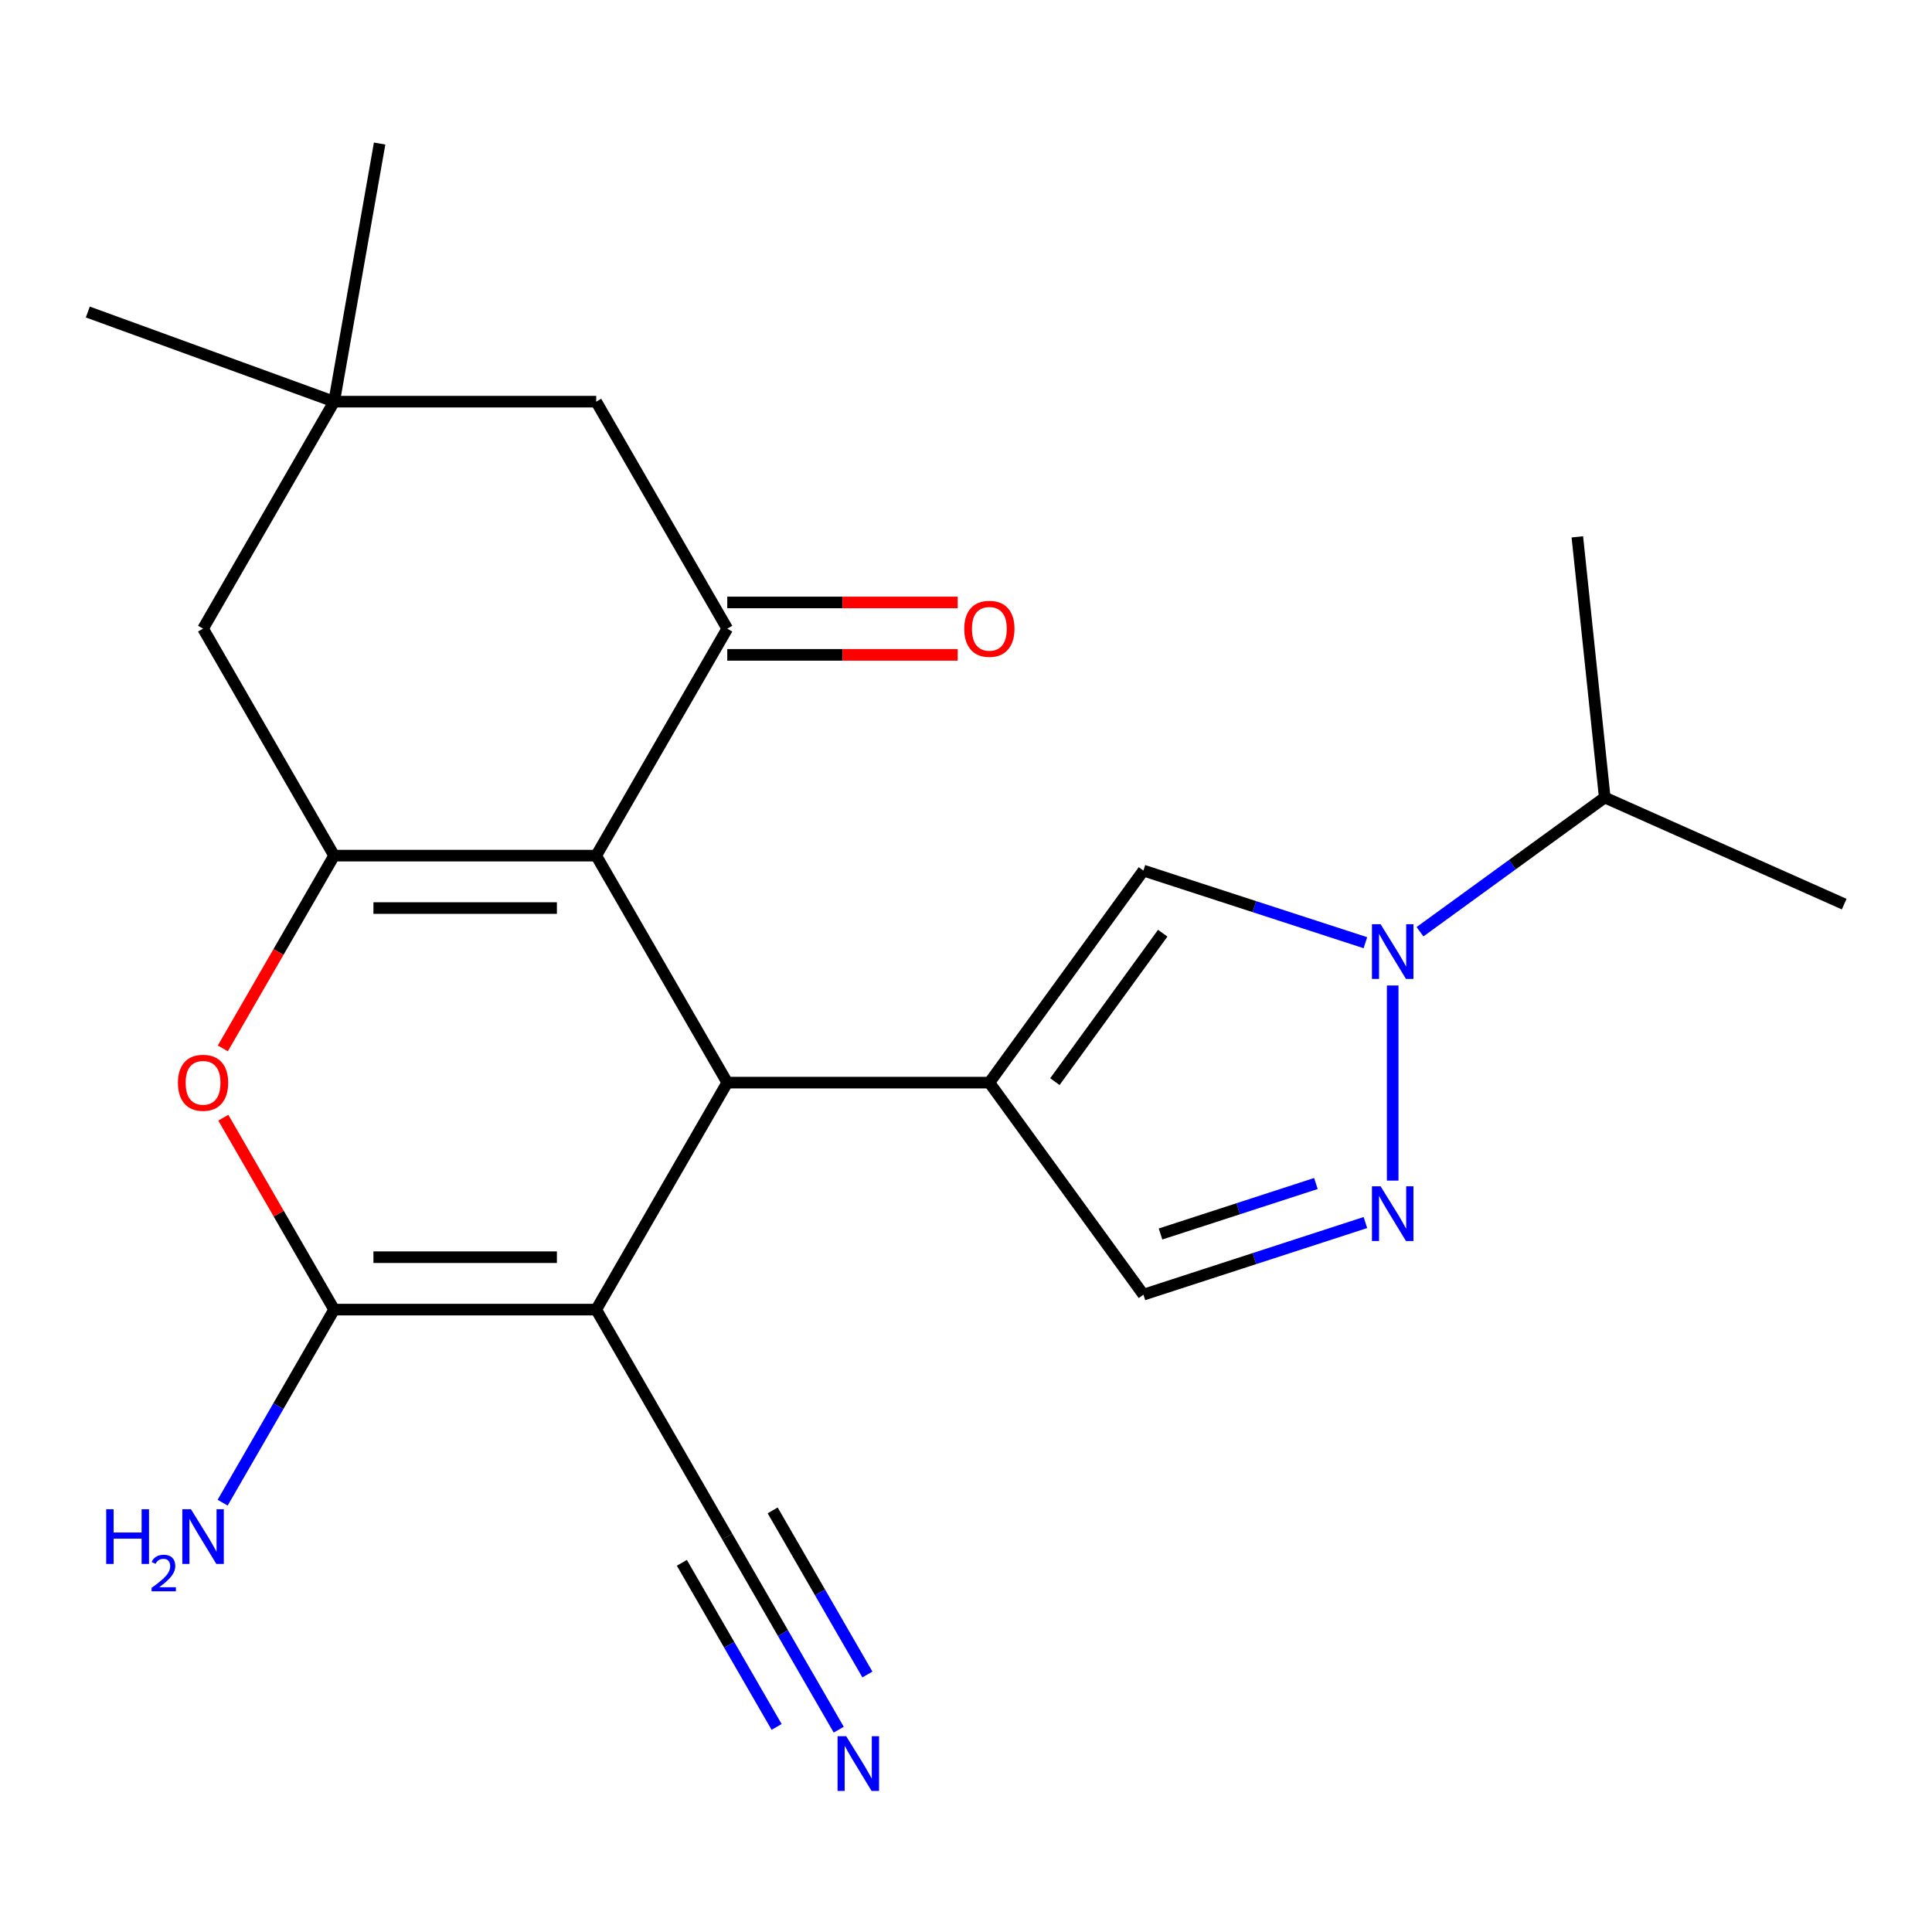 <?xml version='1.0' encoding='iso-8859-1'?>
<svg version='1.1' baseProfile='full'
              xmlns='http://www.w3.org/2000/svg'
                      xmlns:rdkit='http://www.rdkit.org/xml'
                      xmlns:xlink='http://www.w3.org/1999/xlink'
                  xml:space='preserve'
width='1000px' height='1000px' viewBox='0 0 1000 1000'>
<!-- END OF HEADER -->
<rect style='opacity:1.0;fill:#FFFFFF;stroke:none' width='1000' height='1000' x='0' y='0'> </rect>
<path class='bond-1' d='M 308.599,677.852 L 376.431,560.365' style='fill:none;fill-rule:evenodd;stroke:#000000;stroke-width:6px;stroke-linecap:butt;stroke-linejoin:miter;stroke-opacity:1' />
<path class='bond-3' d='M 308.599,677.852 L 172.936,677.852' style='fill:none;fill-rule:evenodd;stroke:#000000;stroke-width:6px;stroke-linecap:butt;stroke-linejoin:miter;stroke-opacity:1' />
<path class='bond-3' d='M 288.25,650.72 L 193.286,650.72' style='fill:none;fill-rule:evenodd;stroke:#000000;stroke-width:6px;stroke-linecap:butt;stroke-linejoin:miter;stroke-opacity:1' />
<path class='bond-11' d='M 308.599,677.852 L 376.431,795.34' style='fill:none;fill-rule:evenodd;stroke:#000000;stroke-width:6px;stroke-linecap:butt;stroke-linejoin:miter;stroke-opacity:1' />
<path class='bond-0' d='M 308.599,442.877 L 376.431,560.365' style='fill:none;fill-rule:evenodd;stroke:#000000;stroke-width:6px;stroke-linecap:butt;stroke-linejoin:miter;stroke-opacity:1' />
<path class='bond-7' d='M 308.599,442.877 L 376.431,325.389' style='fill:none;fill-rule:evenodd;stroke:#000000;stroke-width:6px;stroke-linecap:butt;stroke-linejoin:miter;stroke-opacity:1' />
<path class='bond-23' d='M 308.599,442.877 L 172.936,442.877' style='fill:none;fill-rule:evenodd;stroke:#000000;stroke-width:6px;stroke-linecap:butt;stroke-linejoin:miter;stroke-opacity:1' />
<path class='bond-23' d='M 288.25,470.01 L 193.286,470.01' style='fill:none;fill-rule:evenodd;stroke:#000000;stroke-width:6px;stroke-linecap:butt;stroke-linejoin:miter;stroke-opacity:1' />
<path class='bond-2' d='M 376.431,560.365 L 512.094,560.365' style='fill:none;fill-rule:evenodd;stroke:#000000;stroke-width:6px;stroke-linecap:butt;stroke-linejoin:miter;stroke-opacity:1' />
<path class='bond-9' d='M 512.094,560.365 L 591.834,450.611' style='fill:none;fill-rule:evenodd;stroke:#000000;stroke-width:6px;stroke-linecap:butt;stroke-linejoin:miter;stroke-opacity:1' />
<path class='bond-9' d='M 546.005,559.85 L 601.824,483.022' style='fill:none;fill-rule:evenodd;stroke:#000000;stroke-width:6px;stroke-linecap:butt;stroke-linejoin:miter;stroke-opacity:1' />
<path class='bond-10' d='M 512.094,560.365 L 591.834,670.118' style='fill:none;fill-rule:evenodd;stroke:#000000;stroke-width:6px;stroke-linecap:butt;stroke-linejoin:miter;stroke-opacity:1' />
<path class='bond-5' d='M 172.936,677.852 L 144.26,628.184' style='fill:none;fill-rule:evenodd;stroke:#000000;stroke-width:6px;stroke-linecap:butt;stroke-linejoin:miter;stroke-opacity:1' />
<path class='bond-5' d='M 144.26,628.184 L 115.584,578.516' style='fill:none;fill-rule:evenodd;stroke:#FF0000;stroke-width:6px;stroke-linecap:butt;stroke-linejoin:miter;stroke-opacity:1' />
<path class='bond-17' d='M 172.936,677.852 L 144.087,727.82' style='fill:none;fill-rule:evenodd;stroke:#000000;stroke-width:6px;stroke-linecap:butt;stroke-linejoin:miter;stroke-opacity:1' />
<path class='bond-17' d='M 144.087,727.82 L 115.238,777.788' style='fill:none;fill-rule:evenodd;stroke:#0000FF;stroke-width:6px;stroke-linecap:butt;stroke-linejoin:miter;stroke-opacity:1' />
<path class='bond-4' d='M 172.936,442.877 L 144.133,492.765' style='fill:none;fill-rule:evenodd;stroke:#000000;stroke-width:6px;stroke-linecap:butt;stroke-linejoin:miter;stroke-opacity:1' />
<path class='bond-4' d='M 144.133,492.765 L 115.33,542.653' style='fill:none;fill-rule:evenodd;stroke:#FF0000;stroke-width:6px;stroke-linecap:butt;stroke-linejoin:miter;stroke-opacity:1' />
<path class='bond-13' d='M 172.936,442.877 L 105.105,325.389' style='fill:none;fill-rule:evenodd;stroke:#000000;stroke-width:6px;stroke-linecap:butt;stroke-linejoin:miter;stroke-opacity:1' />
<path class='bond-6' d='M 706.726,487.941 L 649.28,469.276' style='fill:none;fill-rule:evenodd;stroke:#0000FF;stroke-width:6px;stroke-linecap:butt;stroke-linejoin:miter;stroke-opacity:1' />
<path class='bond-6' d='M 649.28,469.276 L 591.834,450.611' style='fill:none;fill-rule:evenodd;stroke:#000000;stroke-width:6px;stroke-linecap:butt;stroke-linejoin:miter;stroke-opacity:1' />
<path class='bond-18' d='M 734.989,482.266 L 782.8,447.529' style='fill:none;fill-rule:evenodd;stroke:#0000FF;stroke-width:6px;stroke-linecap:butt;stroke-linejoin:miter;stroke-opacity:1' />
<path class='bond-18' d='M 782.8,447.529 L 830.611,412.792' style='fill:none;fill-rule:evenodd;stroke:#000000;stroke-width:6px;stroke-linecap:butt;stroke-linejoin:miter;stroke-opacity:1' />
<path class='bond-24' d='M 720.857,510.085 L 720.857,611.083' style='fill:none;fill-rule:evenodd;stroke:#0000FF;stroke-width:6px;stroke-linecap:butt;stroke-linejoin:miter;stroke-opacity:1' />
<path class='bond-15' d='M 376.431,325.389 L 308.599,207.902' style='fill:none;fill-rule:evenodd;stroke:#000000;stroke-width:6px;stroke-linecap:butt;stroke-linejoin:miter;stroke-opacity:1' />
<path class='bond-16' d='M 376.431,338.956 L 436.066,338.956' style='fill:none;fill-rule:evenodd;stroke:#000000;stroke-width:6px;stroke-linecap:butt;stroke-linejoin:miter;stroke-opacity:1' />
<path class='bond-16' d='M 436.066,338.956 L 495.702,338.956' style='fill:none;fill-rule:evenodd;stroke:#FF0000;stroke-width:6px;stroke-linecap:butt;stroke-linejoin:miter;stroke-opacity:1' />
<path class='bond-16' d='M 376.431,311.823 L 436.066,311.823' style='fill:none;fill-rule:evenodd;stroke:#000000;stroke-width:6px;stroke-linecap:butt;stroke-linejoin:miter;stroke-opacity:1' />
<path class='bond-16' d='M 436.066,311.823 L 495.702,311.823' style='fill:none;fill-rule:evenodd;stroke:#FF0000;stroke-width:6px;stroke-linecap:butt;stroke-linejoin:miter;stroke-opacity:1' />
<path class='bond-8' d='M 706.726,632.788 L 649.28,651.453' style='fill:none;fill-rule:evenodd;stroke:#0000FF;stroke-width:6px;stroke-linecap:butt;stroke-linejoin:miter;stroke-opacity:1' />
<path class='bond-8' d='M 649.28,651.453 L 591.834,670.118' style='fill:none;fill-rule:evenodd;stroke:#000000;stroke-width:6px;stroke-linecap:butt;stroke-linejoin:miter;stroke-opacity:1' />
<path class='bond-8' d='M 681.108,612.583 L 640.896,625.648' style='fill:none;fill-rule:evenodd;stroke:#0000FF;stroke-width:6px;stroke-linecap:butt;stroke-linejoin:miter;stroke-opacity:1' />
<path class='bond-8' d='M 640.896,625.648 L 600.684,638.714' style='fill:none;fill-rule:evenodd;stroke:#000000;stroke-width:6px;stroke-linecap:butt;stroke-linejoin:miter;stroke-opacity:1' />
<path class='bond-12' d='M 376.431,795.34 L 405.28,845.308' style='fill:none;fill-rule:evenodd;stroke:#000000;stroke-width:6px;stroke-linecap:butt;stroke-linejoin:miter;stroke-opacity:1' />
<path class='bond-12' d='M 405.28,845.308 L 434.129,895.276' style='fill:none;fill-rule:evenodd;stroke:#0000FF;stroke-width:6px;stroke-linecap:butt;stroke-linejoin:miter;stroke-opacity:1' />
<path class='bond-12' d='M 352.933,808.906 L 377.455,851.379' style='fill:none;fill-rule:evenodd;stroke:#000000;stroke-width:6px;stroke-linecap:butt;stroke-linejoin:miter;stroke-opacity:1' />
<path class='bond-12' d='M 377.455,851.379 L 401.976,893.852' style='fill:none;fill-rule:evenodd;stroke:#0000FF;stroke-width:6px;stroke-linecap:butt;stroke-linejoin:miter;stroke-opacity:1' />
<path class='bond-12' d='M 399.928,781.774 L 424.45,824.246' style='fill:none;fill-rule:evenodd;stroke:#000000;stroke-width:6px;stroke-linecap:butt;stroke-linejoin:miter;stroke-opacity:1' />
<path class='bond-12' d='M 424.45,824.246 L 448.971,866.719' style='fill:none;fill-rule:evenodd;stroke:#0000FF;stroke-width:6px;stroke-linecap:butt;stroke-linejoin:miter;stroke-opacity:1' />
<path class='bond-14' d='M 105.105,325.389 L 172.936,207.902' style='fill:none;fill-rule:evenodd;stroke:#000000;stroke-width:6px;stroke-linecap:butt;stroke-linejoin:miter;stroke-opacity:1' />
<path class='bond-19' d='M 172.936,207.902 L 45.455,161.502' style='fill:none;fill-rule:evenodd;stroke:#000000;stroke-width:6px;stroke-linecap:butt;stroke-linejoin:miter;stroke-opacity:1' />
<path class='bond-20' d='M 172.936,207.902 L 196.494,74.3' style='fill:none;fill-rule:evenodd;stroke:#000000;stroke-width:6px;stroke-linecap:butt;stroke-linejoin:miter;stroke-opacity:1' />
<path class='bond-25' d='M 172.936,207.902 L 308.599,207.902' style='fill:none;fill-rule:evenodd;stroke:#000000;stroke-width:6px;stroke-linecap:butt;stroke-linejoin:miter;stroke-opacity:1' />
<path class='bond-21' d='M 830.611,412.792 L 954.545,467.972' style='fill:none;fill-rule:evenodd;stroke:#000000;stroke-width:6px;stroke-linecap:butt;stroke-linejoin:miter;stroke-opacity:1' />
<path class='bond-22' d='M 830.611,412.792 L 816.43,277.873' style='fill:none;fill-rule:evenodd;stroke:#000000;stroke-width:6px;stroke-linecap:butt;stroke-linejoin:miter;stroke-opacity:1' />
<path  class='atom-6' d='M 92.105 560.445
Q 92.105 553.645, 95.465 549.845
Q 98.825 546.045, 105.105 546.045
Q 111.385 546.045, 114.745 549.845
Q 118.105 553.645, 118.105 560.445
Q 118.105 567.325, 114.705 571.245
Q 111.305 575.125, 105.105 575.125
Q 98.865 575.125, 95.465 571.245
Q 92.105 567.365, 92.105 560.445
M 105.105 571.925
Q 109.425 571.925, 111.745 569.045
Q 114.105 566.125, 114.105 560.445
Q 114.105 554.885, 111.745 552.085
Q 109.425 549.245, 105.105 549.245
Q 100.785 549.245, 98.425 552.045
Q 96.105 554.845, 96.105 560.445
Q 96.105 566.165, 98.425 569.045
Q 100.785 571.925, 105.105 571.925
' fill='#FF0000'/>
<path  class='atom-7' d='M 714.597 478.373
L 723.877 493.373
Q 724.797 494.853, 726.277 497.533
Q 727.757 500.213, 727.837 500.373
L 727.837 478.373
L 731.597 478.373
L 731.597 506.693
L 727.717 506.693
L 717.757 490.293
Q 716.597 488.373, 715.357 486.173
Q 714.157 483.973, 713.797 483.293
L 713.797 506.693
L 710.117 506.693
L 710.117 478.373
L 714.597 478.373
' fill='#0000FF'/>
<path  class='atom-9' d='M 714.597 614.036
L 723.877 629.036
Q 724.797 630.516, 726.277 633.196
Q 727.757 635.876, 727.837 636.036
L 727.837 614.036
L 731.597 614.036
L 731.597 642.356
L 727.717 642.356
L 717.757 625.956
Q 716.597 624.036, 715.357 621.836
Q 714.157 619.636, 713.797 618.956
L 713.797 642.356
L 710.117 642.356
L 710.117 614.036
L 714.597 614.036
' fill='#0000FF'/>
<path  class='atom-13' d='M 438.002 898.667
L 447.282 913.667
Q 448.202 915.147, 449.682 917.827
Q 451.162 920.507, 451.242 920.667
L 451.242 898.667
L 455.002 898.667
L 455.002 926.987
L 451.122 926.987
L 441.162 910.587
Q 440.002 908.667, 438.762 906.467
Q 437.562 904.267, 437.202 903.587
L 437.202 926.987
L 433.522 926.987
L 433.522 898.667
L 438.002 898.667
' fill='#0000FF'/>
<path  class='atom-17' d='M 499.094 325.469
Q 499.094 318.669, 502.454 314.869
Q 505.814 311.069, 512.094 311.069
Q 518.374 311.069, 521.734 314.869
Q 525.094 318.669, 525.094 325.469
Q 525.094 332.349, 521.694 336.269
Q 518.294 340.149, 512.094 340.149
Q 505.854 340.149, 502.454 336.269
Q 499.094 332.389, 499.094 325.469
M 512.094 336.949
Q 516.414 336.949, 518.734 334.069
Q 521.094 331.149, 521.094 325.469
Q 521.094 319.909, 518.734 317.109
Q 516.414 314.269, 512.094 314.269
Q 507.774 314.269, 505.414 317.069
Q 503.094 319.869, 503.094 325.469
Q 503.094 331.189, 505.414 334.069
Q 507.774 336.949, 512.094 336.949
' fill='#FF0000'/>
<path  class='atom-18' d='M 54.972 781.18
L 58.812 781.18
L 58.812 793.22
L 73.292 793.22
L 73.292 781.18
L 77.132 781.18
L 77.132 809.5
L 73.292 809.5
L 73.292 796.42
L 58.812 796.42
L 58.812 809.5
L 54.972 809.5
L 54.972 781.18
' fill='#0000FF'/>
<path  class='atom-18' d='M 78.505 808.506
Q 79.191 806.737, 80.828 805.761
Q 82.465 804.757, 84.735 804.757
Q 87.56 804.757, 89.144 806.289
Q 90.728 807.82, 90.728 810.539
Q 90.728 813.311, 88.669 815.898
Q 86.636 818.485, 82.412 821.548
L 91.045 821.548
L 91.045 823.66
L 78.452 823.66
L 78.452 821.891
Q 81.937 819.409, 83.996 817.561
Q 86.081 815.713, 87.085 814.05
Q 88.088 812.387, 88.088 810.671
Q 88.088 808.876, 87.19 807.873
Q 86.293 806.869, 84.735 806.869
Q 83.23 806.869, 82.227 807.477
Q 81.224 808.084, 80.511 809.43
L 78.505 808.506
' fill='#0000FF'/>
<path  class='atom-18' d='M 98.845 781.18
L 108.125 796.18
Q 109.045 797.66, 110.525 800.34
Q 112.005 803.02, 112.085 803.18
L 112.085 781.18
L 115.845 781.18
L 115.845 809.5
L 111.965 809.5
L 102.005 793.1
Q 100.845 791.18, 99.605 788.98
Q 98.405 786.78, 98.045 786.1
L 98.045 809.5
L 94.365 809.5
L 94.365 781.18
L 98.845 781.18
' fill='#0000FF'/>
</svg>
